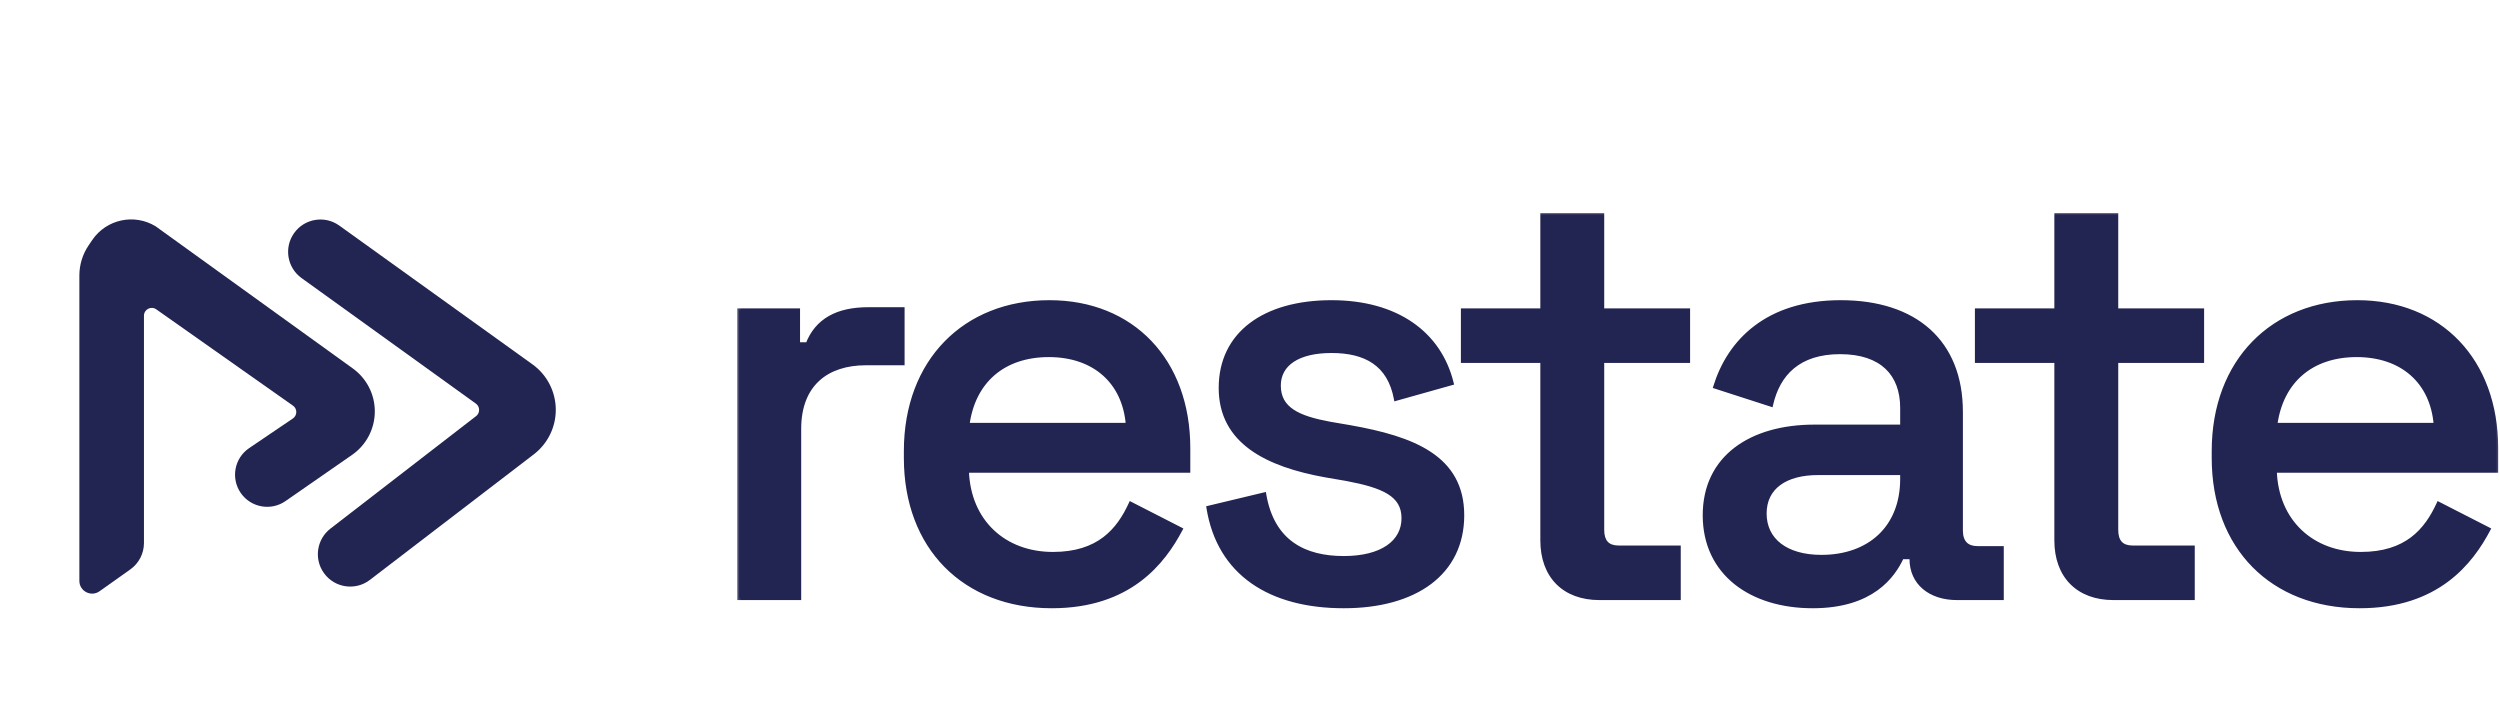 <svg width="134" height="38" viewBox="0 0 134 38" fill="none" xmlns="http://www.w3.org/2000/svg">
<path fill-rule="evenodd" clip-rule="evenodd" d="M15.761 12.498C15.212 13.274 15.391 14.348 16.163 14.904L25.508 21.634C25.734 21.797 25.74 22.132 25.519 22.303L17.711 28.334C16.967 28.909 16.817 29.972 17.372 30.73C17.946 31.515 19.054 31.675 19.826 31.083L28.614 24.351C29.355 23.783 29.79 22.902 29.79 21.968C29.79 21.001 29.325 20.093 28.54 19.529L18.186 12.091C17.405 11.53 16.316 11.713 15.761 12.498Z" fill="#222452"/>
<path fill-rule="evenodd" clip-rule="evenodd" d="M4.753 13.147C4.428 13.624 4.254 14.189 4.254 14.766V31.133C4.254 31.689 4.882 32.013 5.335 31.691L6.988 30.518C7.445 30.193 7.716 29.667 7.716 29.106V16.921C7.716 16.582 8.098 16.385 8.374 16.579L15.705 21.744C15.943 21.912 15.94 22.267 15.698 22.431L13.354 24.019C12.556 24.56 12.358 25.651 12.914 26.438C13.46 27.209 14.525 27.397 15.301 26.859L18.869 24.383C19.634 23.853 20.09 22.982 20.09 22.051C20.09 21.139 19.651 20.282 18.911 19.749L8.344 12.131C7.196 11.43 5.701 11.753 4.944 12.865L4.753 13.147Z" fill="#222452"/>
<mask id="path-3-outside-1_681_78634" maskUnits="userSpaceOnUse" x="39.24" y="11.064" width="95" height="22" fill="black">
<rect fill="white" x="39.24" y="11.064" width="95" height="22"/>
<path d="M39.619 32.064V16.629H42.782V18.445H43.282C43.783 17.161 44.879 16.566 46.539 16.566H48.386V19.478H46.413C44.316 19.478 42.844 20.605 42.844 22.985V32.064H39.619ZM56.374 32.502C51.678 32.502 48.547 29.34 48.547 24.55V24.174C48.547 19.353 51.709 16.191 56.249 16.191C60.694 16.191 63.7 19.321 63.7 24.018V25.239H51.834C51.928 27.962 53.838 29.684 56.437 29.684C58.879 29.684 59.943 28.432 60.6 26.992L63.293 28.37C62.354 30.154 60.538 32.502 56.374 32.502ZM51.865 22.765H60.444C60.256 20.448 58.628 19.04 56.217 19.04C53.775 19.04 52.179 20.448 51.865 22.765ZM72.028 32.502C68.083 32.502 65.328 30.749 64.764 27.211L67.77 26.491C68.208 29.09 69.961 29.904 72.028 29.904C74.063 29.904 75.221 29.058 75.221 27.775C75.221 26.522 74.157 26.053 72.153 25.677L71.057 25.489C67.926 24.926 65.422 23.705 65.422 20.793C65.422 17.881 67.77 16.191 71.37 16.191C74.845 16.191 77.162 17.85 77.82 20.542L74.814 21.388C74.47 19.509 73.186 18.82 71.37 18.82C69.586 18.82 68.552 19.509 68.552 20.668C68.552 21.92 69.586 22.39 71.276 22.703L72.372 22.891C75.722 23.485 78.383 24.487 78.383 27.618C78.383 30.718 75.879 32.502 72.028 32.502ZM85.73 32.064C83.82 32.064 82.662 30.874 82.662 28.964V19.353H78.404V16.629H82.662V11.526H85.886V16.629H90.489V19.353H85.886V28.401C85.886 29.027 86.168 29.34 86.763 29.34H89.988V32.064H85.73ZM97.158 32.502C93.871 32.502 91.366 30.749 91.366 27.618C91.366 24.487 93.871 22.859 97.252 22.859H101.949V21.857C101.949 20.073 100.884 18.883 98.63 18.883C96.407 18.883 95.311 20.041 94.936 21.701L91.93 20.73C92.681 18.288 94.716 16.191 98.661 16.191C102.669 16.191 105.111 18.32 105.111 22.076V28.432C105.111 29.058 105.424 29.371 105.987 29.371H107.302V32.064H104.892C103.451 32.064 102.45 31.25 102.45 29.966V29.872H101.949C101.479 30.874 100.352 32.502 97.158 32.502ZM97.628 29.841C100.195 29.841 101.949 28.276 101.949 25.677V25.364H97.44C95.718 25.364 94.591 26.115 94.591 27.524C94.591 28.933 95.718 29.841 97.628 29.841ZM113.281 32.064C111.371 32.064 110.213 30.874 110.213 28.964V19.353H105.955V16.629H110.213V11.526H113.438V16.629H118.04V19.353H113.438V28.401C113.438 29.027 113.72 29.34 114.314 29.34H117.539V32.064H113.281ZM126.476 32.502C121.779 32.502 118.648 29.34 118.648 24.55V24.174C118.648 19.353 121.811 16.191 126.35 16.191C130.796 16.191 133.802 19.321 133.802 24.018V25.239H121.936C122.03 27.962 123.94 29.684 126.538 29.684C128.98 29.684 130.045 28.432 130.702 26.992L133.395 28.37C132.456 30.154 130.64 32.502 126.476 32.502ZM121.967 22.765H130.546C130.358 20.448 128.73 19.04 126.319 19.04C123.877 19.04 122.28 20.448 121.967 22.765Z"/>
</mask>
<path d="M39.619 32.064V16.629H42.782V18.445H43.282C43.783 17.161 44.879 16.566 46.539 16.566H48.386V19.478H46.413C44.316 19.478 42.844 20.605 42.844 22.985V32.064H39.619ZM56.374 32.502C51.678 32.502 48.547 29.34 48.547 24.55V24.174C48.547 19.353 51.709 16.191 56.249 16.191C60.694 16.191 63.7 19.321 63.7 24.018V25.239H51.834C51.928 27.962 53.838 29.684 56.437 29.684C58.879 29.684 59.943 28.432 60.6 26.992L63.293 28.37C62.354 30.154 60.538 32.502 56.374 32.502ZM51.865 22.765H60.444C60.256 20.448 58.628 19.04 56.217 19.04C53.775 19.04 52.179 20.448 51.865 22.765ZM72.028 32.502C68.083 32.502 65.328 30.749 64.764 27.211L67.77 26.491C68.208 29.09 69.961 29.904 72.028 29.904C74.063 29.904 75.221 29.058 75.221 27.775C75.221 26.522 74.157 26.053 72.153 25.677L71.057 25.489C67.926 24.926 65.422 23.705 65.422 20.793C65.422 17.881 67.77 16.191 71.37 16.191C74.845 16.191 77.162 17.85 77.82 20.542L74.814 21.388C74.47 19.509 73.186 18.82 71.37 18.82C69.586 18.82 68.552 19.509 68.552 20.668C68.552 21.92 69.586 22.39 71.276 22.703L72.372 22.891C75.722 23.485 78.383 24.487 78.383 27.618C78.383 30.718 75.879 32.502 72.028 32.502ZM85.73 32.064C83.82 32.064 82.662 30.874 82.662 28.964V19.353H78.404V16.629H82.662V11.526H85.886V16.629H90.489V19.353H85.886V28.401C85.886 29.027 86.168 29.34 86.763 29.34H89.988V32.064H85.73ZM97.158 32.502C93.871 32.502 91.366 30.749 91.366 27.618C91.366 24.487 93.871 22.859 97.252 22.859H101.949V21.857C101.949 20.073 100.884 18.883 98.63 18.883C96.407 18.883 95.311 20.041 94.936 21.701L91.93 20.73C92.681 18.288 94.716 16.191 98.661 16.191C102.669 16.191 105.111 18.32 105.111 22.076V28.432C105.111 29.058 105.424 29.371 105.987 29.371H107.302V32.064H104.892C103.451 32.064 102.45 31.25 102.45 29.966V29.872H101.949C101.479 30.874 100.352 32.502 97.158 32.502ZM97.628 29.841C100.195 29.841 101.949 28.276 101.949 25.677V25.364H97.44C95.718 25.364 94.591 26.115 94.591 27.524C94.591 28.933 95.718 29.841 97.628 29.841ZM113.281 32.064C111.371 32.064 110.213 30.874 110.213 28.964V19.353H105.955V16.629H110.213V11.526H113.438V16.629H118.04V19.353H113.438V28.401C113.438 29.027 113.72 29.34 114.314 29.34H117.539V32.064H113.281ZM126.476 32.502C121.779 32.502 118.648 29.34 118.648 24.55V24.174C118.648 19.353 121.811 16.191 126.35 16.191C130.796 16.191 133.802 19.321 133.802 24.018V25.239H121.936C122.03 27.962 123.94 29.684 126.538 29.684C128.98 29.684 130.045 28.432 130.702 26.992L133.395 28.37C132.456 30.154 130.64 32.502 126.476 32.502ZM121.967 22.765H130.546C130.358 20.448 128.73 19.04 126.319 19.04C123.877 19.04 122.28 20.448 121.967 22.765Z" fill="#222452"/>
<path d="M39.619 32.064H39.519V32.164H39.619V32.064ZM39.619 16.629V16.529H39.519V16.629H39.619ZM42.782 16.629H42.882V16.529H42.782V16.629ZM42.782 18.445H42.682V18.545H42.782V18.445ZM43.282 18.445V18.545H43.351L43.376 18.481L43.282 18.445ZM48.386 16.566H48.486V16.466H48.386V16.566ZM48.386 19.478V19.578H48.486V19.478H48.386ZM42.844 32.064V32.164H42.944V32.064H42.844ZM39.719 32.064V16.629H39.519V32.064H39.719ZM39.619 16.729H42.782V16.529H39.619V16.729ZM42.682 16.629V18.445H42.882V16.629H42.682ZM42.782 18.545H43.282V18.345H42.782V18.545ZM43.376 18.481C43.618 17.859 44.003 17.408 44.526 17.111C45.05 16.813 45.72 16.666 46.539 16.666V16.466C45.698 16.466 44.99 16.617 44.427 16.937C43.861 17.259 43.447 17.747 43.189 18.408L43.376 18.481ZM46.539 16.666H48.386V16.466H46.539V16.666ZM48.286 16.566V19.478H48.486V16.566H48.286ZM48.386 19.378H46.413V19.578H48.386V19.378ZM46.413 19.378C45.348 19.378 44.428 19.664 43.775 20.265C43.119 20.867 42.744 21.773 42.744 22.985H42.944C42.944 21.816 43.305 20.969 43.91 20.413C44.516 19.855 45.382 19.578 46.413 19.578V19.378ZM42.744 22.985V32.064H42.944V22.985H42.744ZM42.844 31.964H39.619V32.164H42.844V31.964ZM63.7 25.239V25.339H63.8V25.239H63.7ZM51.834 25.239V25.139H51.731L51.734 25.242L51.834 25.239ZM60.6 26.992L60.646 26.903L60.553 26.855L60.51 26.951L60.6 26.992ZM63.293 28.37L63.382 28.416L63.429 28.327L63.339 28.28L63.293 28.37ZM51.865 22.765L51.766 22.752L51.751 22.865H51.865V22.765ZM60.444 22.765V22.865H60.552L60.544 22.757L60.444 22.765ZM56.374 32.402C54.049 32.402 52.119 31.62 50.77 30.252C49.422 28.884 48.647 26.923 48.647 24.55H48.447C48.447 26.967 49.237 28.982 50.628 30.393C52.019 31.803 54.003 32.602 56.374 32.602V32.402ZM48.647 24.55V24.174H48.447V24.55H48.647ZM48.647 24.174C48.647 21.786 49.43 19.816 50.767 18.444C52.104 17.072 54.003 16.291 56.249 16.291V16.09C53.955 16.09 52.003 16.89 50.624 18.305C49.245 19.719 48.447 21.741 48.447 24.174H48.647ZM56.249 16.291C58.447 16.291 60.283 17.064 61.569 18.412C62.856 19.76 63.6 21.691 63.6 24.018H63.8C63.8 21.648 63.041 19.665 61.714 18.274C60.386 16.882 58.496 16.09 56.249 16.09V16.291ZM63.6 24.018V25.239H63.8V24.018H63.6ZM63.7 25.139H51.834V25.339H63.7V25.139ZM51.734 25.242C51.782 26.628 52.292 27.765 53.127 28.556C53.962 29.346 55.115 29.785 56.437 29.785V29.584C55.16 29.584 54.058 29.162 53.265 28.41C52.472 27.659 51.98 26.574 51.934 25.235L51.734 25.242ZM56.437 29.785C57.676 29.785 58.575 29.466 59.248 28.958C59.92 28.451 60.359 27.762 60.691 27.034L60.51 26.951C60.184 27.663 59.763 28.319 59.127 28.799C58.494 29.277 57.639 29.584 56.437 29.584V29.785ZM60.555 27.081L63.248 28.459L63.339 28.28L60.646 26.903L60.555 27.081ZM63.205 28.323C62.739 29.208 62.059 30.227 60.983 31.025C59.909 31.822 58.436 32.402 56.374 32.402V32.602C58.476 32.602 59.992 32.009 61.102 31.186C62.211 30.363 62.908 29.316 63.382 28.416L63.205 28.323ZM51.865 22.865H60.444V22.665H51.865V22.865ZM60.544 22.757C60.448 21.576 59.984 20.62 59.23 19.959C58.477 19.298 57.442 18.94 56.217 18.94V19.14C57.403 19.14 58.388 19.486 59.098 20.109C59.808 20.731 60.252 21.637 60.344 22.773L60.544 22.757ZM56.217 18.94C54.977 18.94 53.943 19.298 53.178 19.958C52.413 20.618 51.926 21.573 51.766 22.752L51.965 22.779C52.118 21.64 52.586 20.733 53.308 20.109C54.031 19.486 55.016 19.14 56.217 19.14V18.94ZM64.764 27.211L64.741 27.114L64.651 27.136L64.665 27.227L64.764 27.211ZM67.77 26.491L67.868 26.474L67.85 26.369L67.746 26.394L67.77 26.491ZM72.153 25.677L72.171 25.579L72.17 25.578L72.153 25.677ZM71.057 25.489L71.039 25.588L71.04 25.588L71.057 25.489ZM77.82 20.542L77.847 20.639L77.94 20.613L77.917 20.519L77.82 20.542ZM74.814 21.388L74.716 21.406L74.736 21.514L74.841 21.484L74.814 21.388ZM71.276 22.703L71.258 22.801L71.259 22.801L71.276 22.703ZM72.372 22.891L72.389 22.792L72.389 22.792L72.372 22.891ZM72.028 32.402C70.069 32.402 68.416 31.967 67.185 31.102C65.957 30.238 65.141 28.94 64.863 27.195L64.665 27.227C64.951 29.02 65.794 30.368 67.07 31.265C68.344 32.161 70.041 32.602 72.028 32.602V32.402ZM64.787 27.308L67.793 26.588L67.746 26.394L64.741 27.114L64.787 27.308ZM67.671 26.508C67.894 27.828 68.454 28.707 69.231 29.254C70.005 29.798 70.983 30.004 72.028 30.004V29.804C71.006 29.804 70.074 29.602 69.346 29.09C68.62 28.58 68.084 27.752 67.868 26.474L67.671 26.508ZM72.028 30.004C73.057 30.004 73.878 29.79 74.444 29.403C75.014 29.014 75.321 28.451 75.321 27.775H75.121C75.121 28.382 74.849 28.884 74.331 29.238C73.809 29.595 73.033 29.804 72.028 29.804V30.004ZM75.321 27.775C75.321 27.447 75.251 27.165 75.11 26.921C74.969 26.678 74.76 26.479 74.491 26.312C73.957 25.98 73.174 25.767 72.171 25.579L72.135 25.775C73.136 25.963 73.886 26.172 74.386 26.482C74.633 26.636 74.816 26.813 74.937 27.022C75.058 27.23 75.121 27.476 75.121 27.775H75.321ZM72.17 25.578L71.074 25.391L71.04 25.588L72.136 25.776L72.17 25.578ZM71.075 25.391C69.515 25.11 68.123 24.667 67.124 23.941C66.13 23.218 65.522 22.214 65.522 20.793H65.322C65.322 22.283 65.965 23.346 67.007 24.102C68.042 24.855 69.469 25.305 71.039 25.588L71.075 25.391ZM65.522 20.793C65.522 19.367 66.095 18.247 67.106 17.48C68.121 16.71 69.584 16.291 71.37 16.291V16.09C69.556 16.09 68.045 16.516 66.985 17.32C65.922 18.126 65.322 19.307 65.322 20.793H65.522ZM71.37 16.291C73.092 16.291 74.519 16.702 75.595 17.439C76.67 18.176 77.4 19.243 77.723 20.566L77.917 20.519C77.582 19.149 76.825 18.04 75.708 17.274C74.592 16.509 73.123 16.09 71.37 16.09V16.291ZM77.793 20.446L74.787 21.291L74.841 21.484L77.847 20.639L77.793 20.446ZM74.912 21.37C74.736 20.409 74.317 19.742 73.701 19.317C73.087 18.895 72.289 18.721 71.37 18.721V18.921C72.267 18.921 73.019 19.091 73.587 19.482C74.152 19.871 74.547 20.488 74.716 21.406L74.912 21.37ZM71.37 18.721C70.467 18.721 69.741 18.894 69.237 19.226C68.729 19.561 68.452 20.054 68.452 20.668H68.652C68.652 20.123 68.893 19.692 69.347 19.393C69.806 19.091 70.489 18.921 71.37 18.921V18.721ZM68.452 20.668C68.452 21.329 68.729 21.79 69.225 22.121C69.713 22.446 70.411 22.644 71.258 22.801L71.294 22.604C70.451 22.448 69.787 22.255 69.336 21.954C68.893 21.659 68.652 21.259 68.652 20.668H68.452ZM71.259 22.801L72.355 22.989L72.389 22.792L71.293 22.604L71.259 22.801ZM72.355 22.989C74.028 23.286 75.513 23.683 76.579 24.387C77.637 25.086 78.283 26.088 78.283 27.618H78.483C78.483 26.017 77.799 24.953 76.689 24.22C75.587 23.492 74.066 23.09 72.389 22.792L72.355 22.989ZM78.283 27.618C78.283 29.138 77.671 30.329 76.59 31.143C75.505 31.959 73.939 32.402 72.028 32.402V32.602C73.967 32.602 75.579 32.153 76.71 31.302C77.843 30.449 78.483 29.198 78.483 27.618H78.283ZM82.662 19.353H82.762V19.253H82.662V19.353ZM78.404 19.353H78.304V19.453H78.404V19.353ZM78.404 16.629V16.529H78.304V16.629H78.404ZM82.662 16.629V16.729H82.762V16.629H82.662ZM82.662 11.526V11.426H82.562V11.526H82.662ZM85.886 11.526H85.986V11.426H85.886V11.526ZM85.886 16.629H85.786V16.729H85.886V16.629ZM90.489 16.629H90.589V16.529H90.489V16.629ZM90.489 19.353V19.453H90.589V19.353H90.489ZM85.886 19.353V19.253H85.786V19.353H85.886ZM89.988 29.34H90.088V29.24H89.988V29.34ZM89.988 32.064V32.164H90.088V32.064H89.988ZM85.73 31.964C84.796 31.964 84.057 31.674 83.551 31.16C83.045 30.647 82.762 29.899 82.762 28.964H82.562C82.562 29.94 82.858 30.742 83.408 31.301C83.959 31.86 84.754 32.164 85.73 32.164V31.964ZM82.762 28.964V19.353H82.562V28.964H82.762ZM82.662 19.253H78.404V19.453H82.662V19.253ZM78.504 19.353V16.629H78.304V19.353H78.504ZM78.404 16.729H82.662V16.529H78.404V16.729ZM82.762 16.629V11.526H82.562V16.629H82.762ZM82.662 11.626H85.886V11.426H82.662V11.626ZM85.786 11.526V16.629H85.986V11.526H85.786ZM85.886 16.729H90.489V16.529H85.886V16.729ZM90.389 16.629V19.353H90.589V16.629H90.389ZM90.489 19.253H85.886V19.453H90.489V19.253ZM85.786 19.353V28.401H85.986V19.353H85.786ZM85.786 28.401C85.786 28.727 85.859 28.991 86.028 29.173C86.198 29.357 86.449 29.44 86.763 29.44V29.24C86.482 29.24 86.294 29.167 86.175 29.037C86.054 28.907 85.986 28.701 85.986 28.401H85.786ZM86.763 29.44H89.988V29.24H86.763V29.44ZM89.888 29.34V32.064H90.088V29.34H89.888ZM89.988 31.964H85.73V32.164H89.988V31.964ZM101.949 22.859V22.959H102.049V22.859H101.949ZM94.936 21.701L94.905 21.796L95.009 21.83L95.033 21.723L94.936 21.701ZM91.93 20.73L91.834 20.701L91.805 20.795L91.899 20.825L91.93 20.73ZM107.302 29.371H107.402V29.271H107.302V29.371ZM107.302 32.064V32.164H107.402V32.064H107.302ZM102.45 29.872H102.55V29.772H102.45V29.872ZM101.949 29.872V29.772H101.885L101.858 29.83L101.949 29.872ZM101.949 25.364H102.049V25.264H101.949V25.364ZM97.158 32.402C95.531 32.402 94.107 31.968 93.092 31.156C92.079 30.346 91.466 29.154 91.466 27.618H91.266C91.266 29.213 91.906 30.463 92.967 31.312C94.026 32.16 95.498 32.602 97.158 32.602V32.402ZM91.466 27.618C91.466 26.083 92.079 24.923 93.102 24.144C94.128 23.363 95.576 22.959 97.252 22.959V22.759C95.547 22.759 94.052 23.17 92.981 23.985C91.906 24.803 91.266 26.023 91.266 27.618H91.466ZM97.252 22.959H101.949V22.759H97.252V22.959ZM102.049 22.859V21.857H101.849V22.859H102.049ZM102.049 21.857C102.049 20.945 101.776 20.172 101.203 19.628C100.631 19.085 99.774 18.783 98.63 18.783V18.983C99.74 18.983 100.542 19.276 101.066 19.773C101.589 20.27 101.849 20.985 101.849 21.857H102.049ZM98.63 18.783C97.501 18.783 96.647 19.078 96.026 19.593C95.406 20.107 95.029 20.834 94.838 21.679L95.033 21.723C95.217 20.909 95.576 20.226 96.154 19.747C96.731 19.268 97.536 18.983 98.63 18.983V18.783ZM94.966 21.606L91.961 20.635L91.899 20.825L94.905 21.796L94.966 21.606ZM92.025 20.76C92.396 19.555 93.082 18.439 94.158 17.624C95.234 16.81 96.707 16.291 98.661 16.291V16.09C96.67 16.09 95.153 16.62 94.038 17.465C92.922 18.309 92.215 19.463 91.834 20.701L92.025 20.76ZM98.661 16.291C100.648 16.291 102.234 16.818 103.322 17.799C104.408 18.778 105.011 20.221 105.011 22.076H105.211C105.211 20.175 104.592 18.675 103.456 17.65C102.321 16.627 100.682 16.09 98.661 16.09V16.291ZM105.011 22.076V28.432H105.211V22.076H105.011ZM105.011 28.432C105.011 28.761 105.093 29.024 105.265 29.206C105.438 29.388 105.687 29.471 105.987 29.471V29.271C105.724 29.271 105.535 29.199 105.41 29.068C105.285 28.936 105.211 28.73 105.211 28.432H105.011ZM105.987 29.471H107.302V29.271H105.987V29.471ZM107.202 29.371V32.064H107.402V29.371H107.202ZM107.302 31.964H104.892V32.164H107.302V31.964ZM104.892 31.964C104.19 31.964 103.604 31.766 103.195 31.42C102.788 31.076 102.55 30.58 102.55 29.966H102.35C102.35 30.636 102.612 31.189 103.066 31.573C103.518 31.955 104.153 32.164 104.892 32.164V31.964ZM102.55 29.966V29.872H102.35V29.966H102.55ZM102.45 29.772H101.949V29.972H102.45V29.772ZM101.858 29.83C101.628 30.322 101.238 30.963 100.517 31.482C99.796 32 98.737 32.402 97.158 32.402V32.602C98.773 32.602 99.874 32.19 100.633 31.644C101.392 31.099 101.8 30.425 102.039 29.915L101.858 29.83ZM97.628 29.941C98.932 29.941 100.038 29.543 100.82 28.806C101.602 28.069 102.049 27 102.049 25.677H101.849C101.849 26.953 101.419 27.966 100.682 28.661C99.945 29.356 98.891 29.741 97.628 29.741V29.941ZM102.049 25.677V25.364H101.849V25.677H102.049ZM101.949 25.264H97.44V25.464H101.949V25.264ZM97.44 25.264C96.567 25.264 95.831 25.454 95.311 25.835C94.787 26.219 94.491 26.79 94.491 27.524H94.691C94.691 26.85 94.959 26.341 95.429 25.996C95.903 25.649 96.592 25.464 97.44 25.464V25.264ZM94.491 27.524C94.491 28.258 94.786 28.867 95.332 29.29C95.875 29.711 96.659 29.941 97.628 29.941V29.741C96.688 29.741 95.952 29.517 95.455 29.132C94.96 28.749 94.691 28.199 94.691 27.524H94.491ZM110.213 19.353H110.313V19.253H110.213V19.353ZM105.955 19.353H105.855V19.453H105.955V19.353ZM105.955 16.629V16.529H105.855V16.629H105.955ZM110.213 16.629V16.729H110.313V16.629H110.213ZM110.213 11.526V11.426H110.113V11.526H110.213ZM113.438 11.526H113.538V11.426H113.438V11.526ZM113.438 16.629H113.338V16.729H113.438V16.629ZM118.04 16.629H118.14V16.529H118.04V16.629ZM118.04 19.353V19.453H118.14V19.353H118.04ZM113.438 19.353V19.253H113.338V19.353H113.438ZM117.539 29.34H117.639V29.24H117.539V29.34ZM117.539 32.064V32.164H117.639V32.064H117.539ZM113.281 31.964C112.347 31.964 111.608 31.674 111.102 31.16C110.596 30.647 110.313 29.899 110.313 28.964H110.113C110.113 29.94 110.409 30.742 110.96 31.301C111.511 31.86 112.305 32.164 113.281 32.164V31.964ZM110.313 28.964V19.353H110.113V28.964H110.313ZM110.213 19.253H105.955V19.453H110.213V19.253ZM106.055 19.353V16.629H105.855V19.353H106.055ZM105.955 16.729H110.213V16.529H105.955V16.729ZM110.313 16.629V11.526H110.113V16.629H110.313ZM110.213 11.626H113.438V11.426H110.213V11.626ZM113.338 11.526V16.629H113.538V11.526H113.338ZM113.438 16.729H118.04V16.529H113.438V16.729ZM117.94 16.629V19.353H118.14V16.629H117.94ZM118.04 19.253H113.438V19.453H118.04V19.253ZM113.338 19.353V28.401H113.538V19.353H113.338ZM113.338 28.401C113.338 28.727 113.411 28.991 113.58 29.173C113.75 29.357 114 29.44 114.314 29.44V29.24C114.034 29.24 113.846 29.167 113.726 29.037C113.606 28.907 113.538 28.701 113.538 28.401H113.338ZM114.314 29.44H117.539V29.24H114.314V29.44ZM117.439 29.34V32.064H117.639V29.34H117.439ZM117.539 31.964H113.281V32.164H117.539V31.964ZM133.802 25.239V25.339H133.902V25.239H133.802ZM121.936 25.239V25.139H121.832L121.836 25.242L121.936 25.239ZM130.702 26.992L130.748 26.903L130.655 26.855L130.611 26.951L130.702 26.992ZM133.395 28.37L133.483 28.416L133.53 28.327L133.44 28.28L133.395 28.37ZM121.967 22.765L121.868 22.752L121.853 22.865H121.967V22.765ZM130.546 22.765V22.865H130.654L130.645 22.757L130.546 22.765ZM126.476 32.402C124.151 32.402 122.221 31.62 120.872 30.252C119.524 28.884 118.748 26.923 118.748 24.55H118.548C118.548 26.967 119.339 28.982 120.73 30.393C122.121 31.803 124.104 32.602 126.476 32.602V32.402ZM118.748 24.55V24.174H118.548V24.55H118.748ZM118.748 24.174C118.748 21.786 119.531 19.816 120.869 18.444C122.206 17.072 124.104 16.291 126.35 16.291V16.09C124.057 16.09 122.104 16.89 120.725 18.305C119.347 19.719 118.548 21.741 118.548 24.174H118.748ZM126.35 16.291C128.549 16.291 130.385 17.064 131.671 18.412C132.958 19.76 133.702 21.691 133.702 24.018H133.902C133.902 21.648 133.143 19.665 131.816 18.274C130.488 16.882 128.598 16.09 126.35 16.09V16.291ZM133.702 24.018V25.239H133.902V24.018H133.702ZM133.802 25.139H121.936V25.339H133.802V25.139ZM121.836 25.242C121.884 26.628 122.394 27.765 123.229 28.556C124.064 29.346 125.217 29.785 126.538 29.785V29.584C125.261 29.584 124.16 29.162 123.367 28.41C122.574 27.659 122.082 26.574 122.036 25.235L121.836 25.242ZM126.538 29.785C127.778 29.785 128.676 29.466 129.35 28.958C130.022 28.451 130.461 27.762 130.793 27.034L130.611 26.951C130.286 27.663 129.864 28.319 129.229 28.799C128.596 29.277 127.741 29.584 126.538 29.584V29.785ZM130.657 27.081L133.349 28.459L133.44 28.28L130.748 26.903L130.657 27.081ZM133.306 28.323C132.84 29.208 132.16 30.227 131.085 31.025C130.011 31.822 128.537 32.402 126.476 32.402V32.602C128.578 32.602 130.094 32.009 131.204 31.186C132.313 30.363 133.01 29.316 133.483 28.416L133.306 28.323ZM121.967 22.865H130.546V22.665H121.967V22.865ZM130.645 22.757C130.55 21.576 130.086 20.62 129.332 19.959C128.579 19.298 127.544 18.94 126.319 18.94V19.14C127.505 19.14 128.49 19.486 129.2 20.109C129.91 20.731 130.354 21.637 130.446 22.773L130.645 22.757ZM126.319 18.94C125.079 18.94 124.044 19.298 123.279 19.958C122.514 20.618 122.027 21.573 121.868 22.752L122.066 22.779C122.22 21.64 122.688 20.733 123.41 20.109C124.132 19.486 125.118 19.14 126.319 19.14V18.94Z" fill="#222452" mask="url(#path-3-outside-1_681_78634)"/>
</svg>
